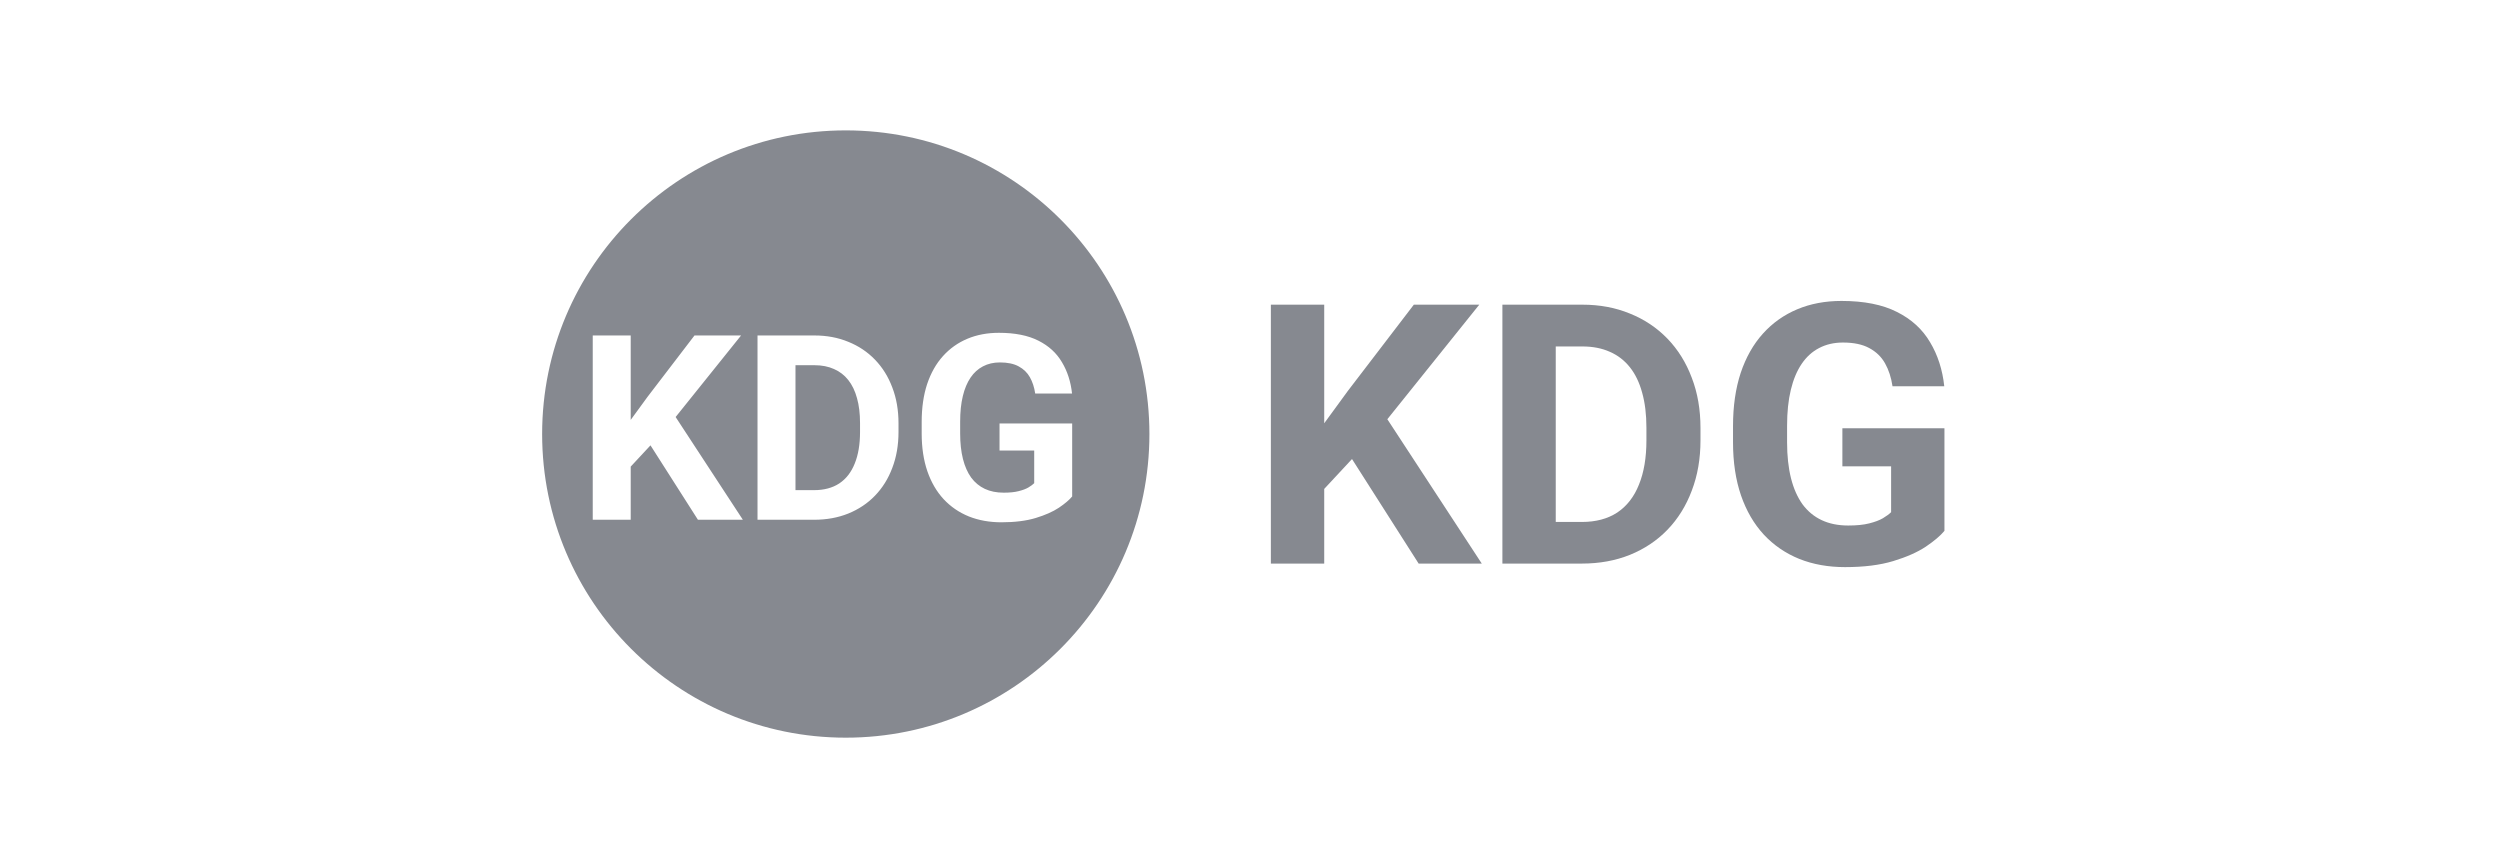 <svg width="144" height="50" viewBox="0 0 144 50" fill="none" xmlns="http://www.w3.org/2000/svg">
<path fill-rule="evenodd" clip-rule="evenodd" d="M48.716 42.49C58.376 42.49 66.206 34.66 66.206 25C66.206 15.341 58.376 7.51 48.716 7.51C39.057 7.51 31.227 15.341 31.227 25C31.227 34.66 39.057 42.49 48.716 42.49ZM61.757 24.39V28.596C61.592 28.796 61.337 29.012 60.992 29.245C60.647 29.474 60.202 29.67 59.658 29.836C59.113 30.001 58.455 30.084 57.682 30.084C56.997 30.084 56.372 29.972 55.808 29.748C55.245 29.52 54.759 29.187 54.35 28.749C53.947 28.312 53.636 27.777 53.417 27.146C53.199 26.509 53.089 25.782 53.089 24.966V24.302C53.089 23.486 53.194 22.759 53.403 22.123C53.617 21.486 53.92 20.949 54.314 20.512C54.708 20.074 55.177 19.741 55.721 19.513C56.265 19.284 56.87 19.17 57.536 19.17C58.46 19.17 59.218 19.321 59.811 19.622C60.404 19.919 60.856 20.332 61.167 20.861C61.483 21.386 61.677 21.989 61.75 22.669H59.628C59.575 22.31 59.473 21.996 59.322 21.729C59.172 21.462 58.955 21.253 58.673 21.102C58.396 20.951 58.037 20.876 57.594 20.876C57.23 20.876 56.904 20.951 56.618 21.102C56.336 21.248 56.098 21.464 55.903 21.751C55.709 22.038 55.56 22.392 55.459 22.815C55.356 23.238 55.305 23.729 55.305 24.288V24.966C55.305 25.52 55.359 26.011 55.466 26.438C55.573 26.861 55.731 27.218 55.94 27.51C56.154 27.797 56.416 28.013 56.727 28.159C57.038 28.305 57.4 28.378 57.813 28.378C58.158 28.378 58.445 28.349 58.673 28.29C58.907 28.232 59.094 28.161 59.235 28.079C59.381 27.991 59.492 27.909 59.57 27.831V25.95H57.573V24.39H61.757ZM46.892 29.938H45.82H44.581H43.633V19.323H44.537H45.82H46.914C47.623 19.323 48.272 19.445 48.86 19.688C49.453 19.926 49.966 20.268 50.398 20.716C50.831 21.163 51.164 21.697 51.397 22.319C51.635 22.937 51.754 23.624 51.754 24.383V24.886C51.754 25.639 51.635 26.326 51.397 26.949C51.164 27.571 50.831 28.105 50.398 28.552C49.971 28.995 49.458 29.337 48.86 29.58C48.267 29.819 47.611 29.938 46.892 29.938ZM46.892 28.232H45.82V21.036H46.914C47.337 21.036 47.711 21.109 48.036 21.255C48.362 21.396 48.637 21.607 48.86 21.889C49.084 22.171 49.251 22.519 49.363 22.932C49.48 23.345 49.538 23.824 49.538 24.368V24.886C49.538 25.595 49.436 26.2 49.232 26.701C49.033 27.201 48.736 27.583 48.343 27.845C47.949 28.103 47.465 28.232 46.892 28.232ZM36.329 24.186V19.323H34.142V29.937H36.329V26.877L37.468 25.652L40.2 29.937H42.788L38.916 24.02L42.686 19.323H40.003L37.298 22.858L36.329 24.186Z" fill="#868990"/>
<path d="M112 24.667V30.577C111.768 30.857 111.41 31.161 110.925 31.489C110.44 31.81 109.815 32.086 109.05 32.318C108.286 32.55 107.36 32.666 106.275 32.666C105.312 32.666 104.435 32.51 103.643 32.195C102.85 31.874 102.168 31.407 101.594 30.792C101.027 30.178 100.59 29.427 100.283 28.539C99.976 27.644 99.822 26.623 99.822 25.476V24.544C99.822 23.397 99.969 22.376 100.263 21.482C100.563 20.587 100.99 19.833 101.543 19.218C102.096 18.604 102.755 18.136 103.52 17.815C104.284 17.494 105.134 17.334 106.07 17.334C107.367 17.334 108.433 17.545 109.266 17.969C110.099 18.385 110.734 18.966 111.171 19.71C111.614 20.447 111.888 21.294 111.99 22.25H109.009C108.934 21.745 108.791 21.304 108.579 20.929C108.368 20.553 108.064 20.26 107.668 20.048C107.279 19.836 106.773 19.73 106.152 19.73C105.64 19.73 105.182 19.836 104.779 20.048C104.383 20.253 104.049 20.557 103.776 20.959C103.503 21.362 103.294 21.861 103.151 22.455C103.007 23.049 102.936 23.739 102.936 24.524V25.476C102.936 26.255 103.011 26.945 103.161 27.545C103.311 28.139 103.533 28.641 103.827 29.051C104.127 29.454 104.496 29.758 104.933 29.962C105.37 30.167 105.879 30.27 106.459 30.27C106.944 30.27 107.347 30.229 107.668 30.147C107.995 30.065 108.258 29.966 108.456 29.85C108.661 29.727 108.818 29.611 108.928 29.502V26.859H106.121V24.667H112Z" fill="#868990"/>
<path d="M91.116 32.462H87.869L87.89 30.065H91.116C91.922 30.065 92.601 29.884 93.154 29.522C93.707 29.153 94.124 28.617 94.404 27.914C94.691 27.211 94.834 26.361 94.834 25.364V24.637C94.834 23.872 94.752 23.199 94.588 22.619C94.431 22.038 94.196 21.55 93.882 21.154C93.567 20.758 93.182 20.461 92.724 20.263C92.267 20.058 91.741 19.956 91.147 19.956H87.808V17.549H91.147C92.144 17.549 93.055 17.72 93.882 18.061C94.715 18.395 95.435 18.877 96.043 19.505C96.65 20.133 97.118 20.884 97.446 21.758C97.781 22.626 97.948 23.592 97.948 24.657V25.364C97.948 26.422 97.781 27.388 97.446 28.262C97.118 29.136 96.65 29.887 96.043 30.516C95.442 31.137 94.722 31.618 93.882 31.96C93.049 32.294 92.127 32.462 91.116 32.462ZM89.611 17.549V32.462H86.538V17.549H89.611Z" fill="#868990"/>
<path d="M76.275 17.549V32.462H73.202V17.549H76.275ZM85.206 17.549L79.296 24.913L75.886 28.58L75.333 25.671L77.637 22.516L81.437 17.549H85.206ZM81.714 32.462L77.32 25.569L79.594 23.663L85.35 32.462H81.714Z" fill="#868990"/>
</svg>

